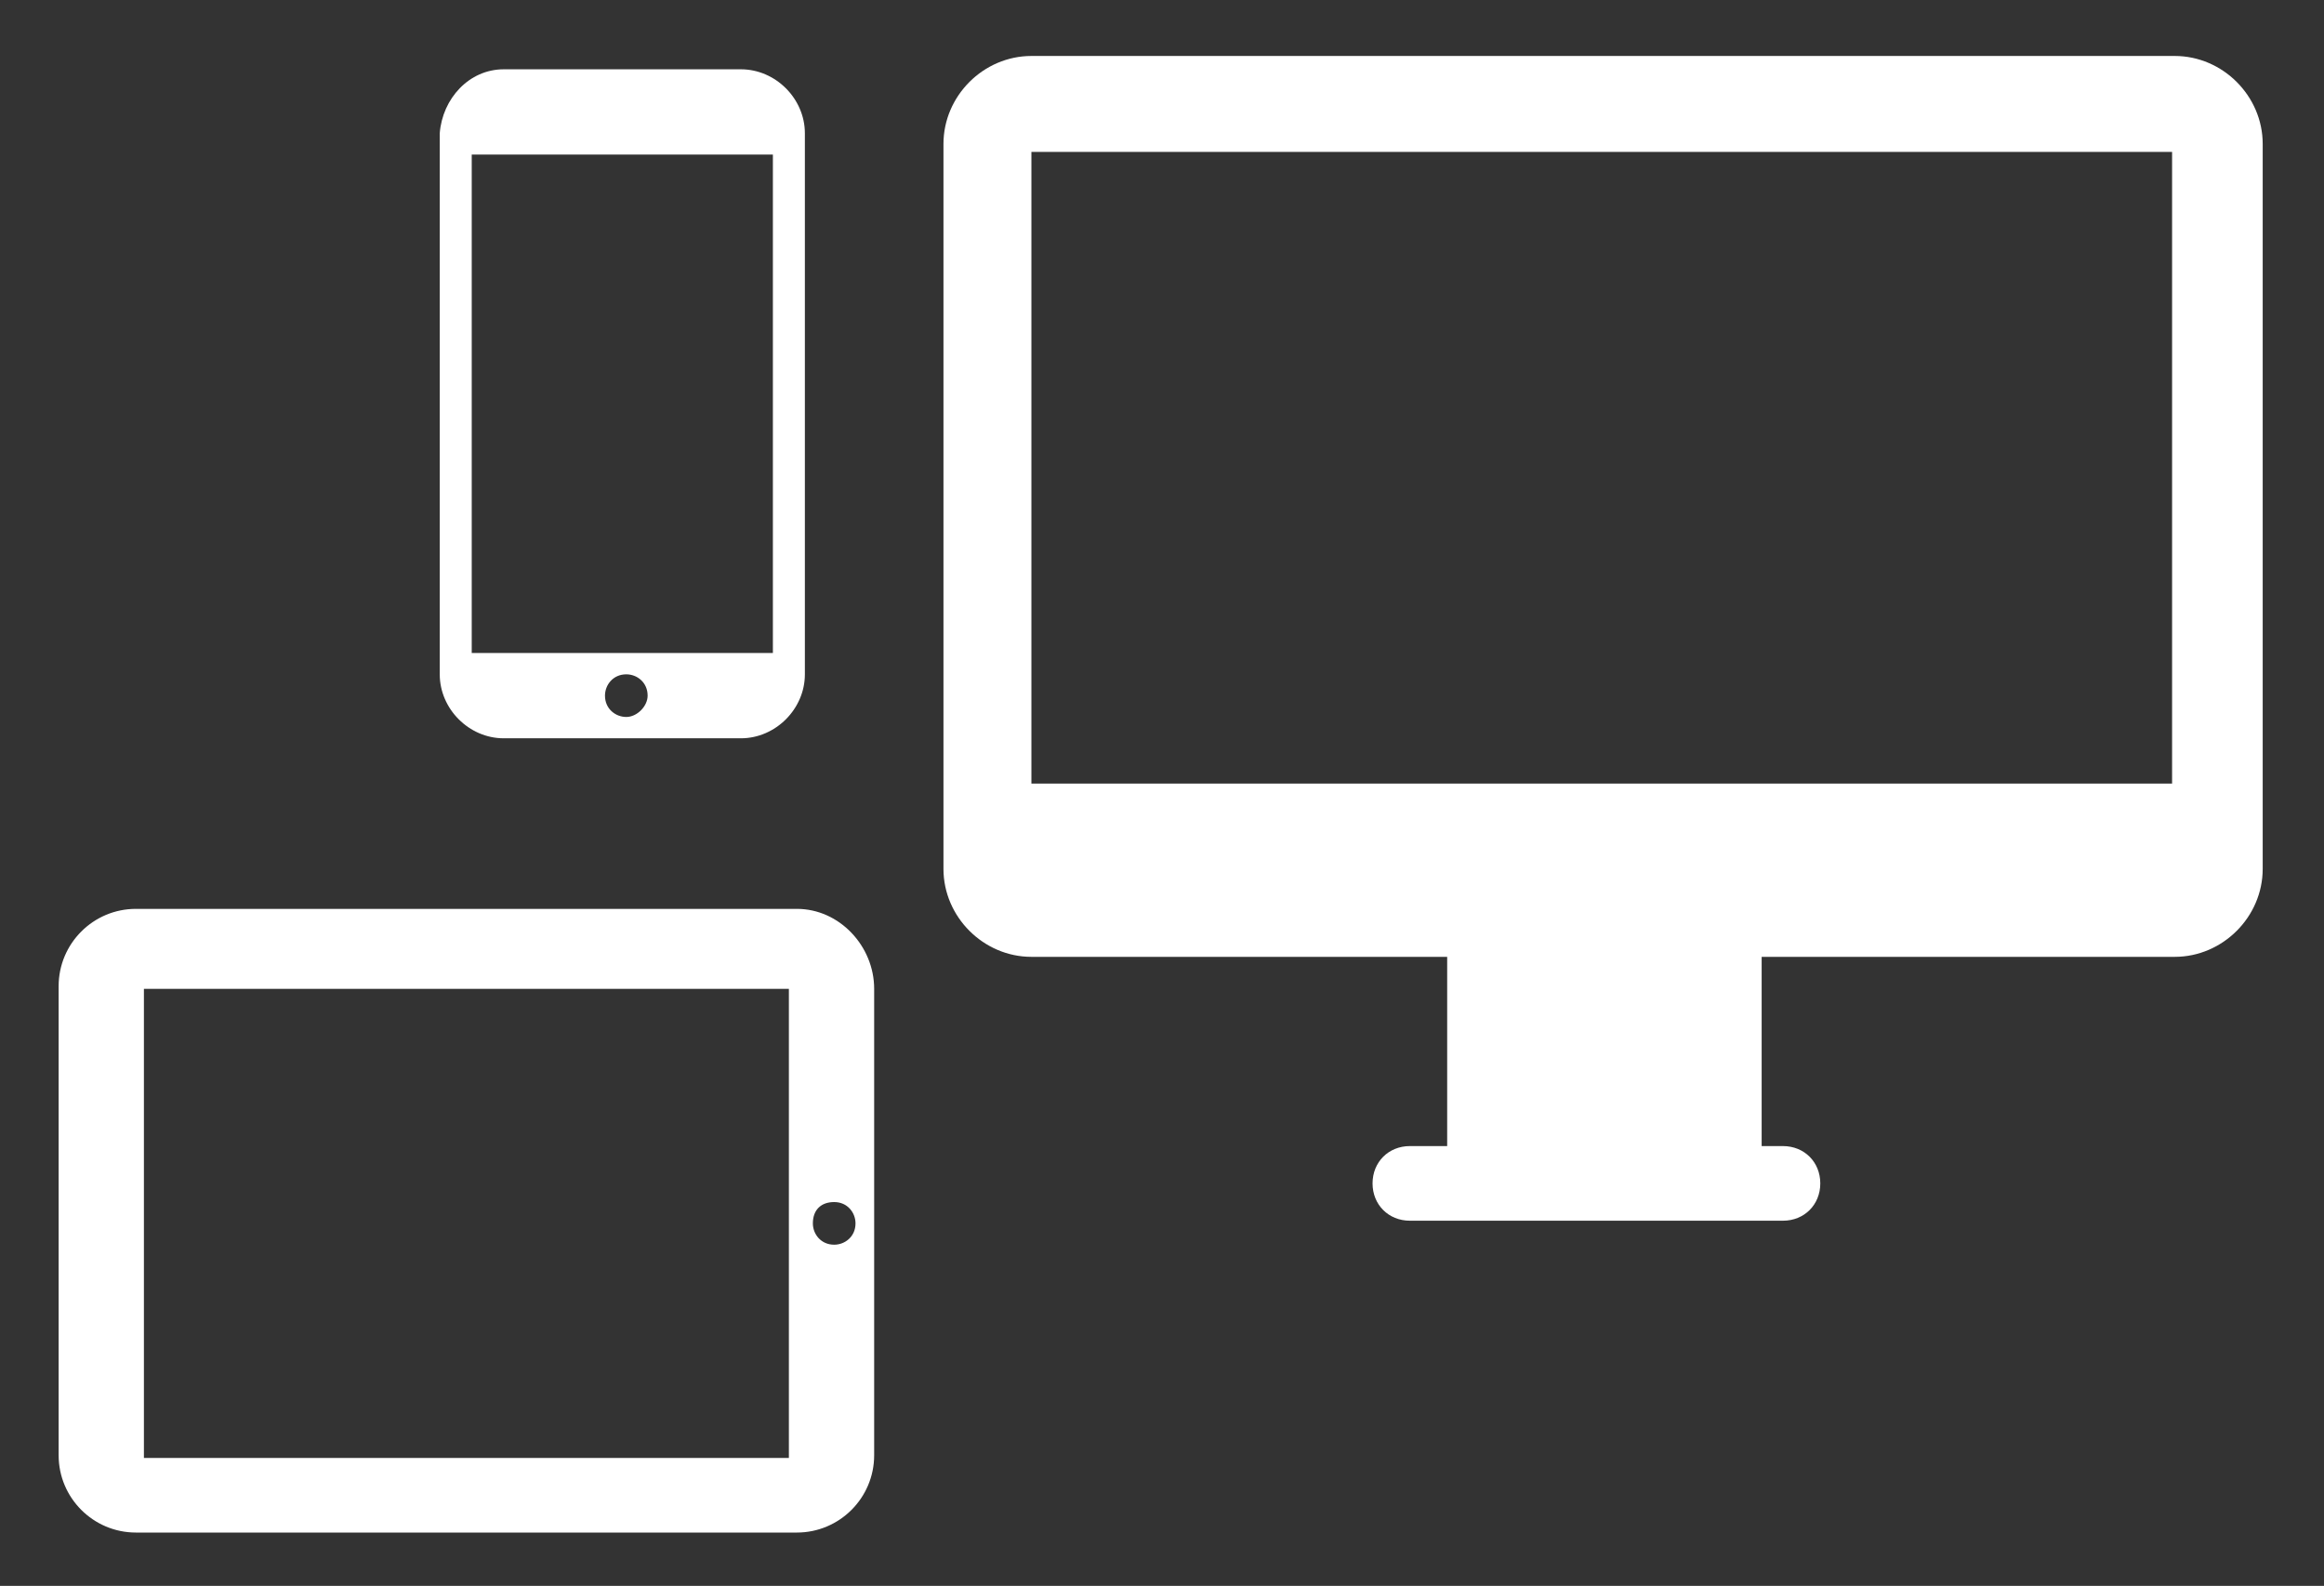 <?xml version="1.0" encoding="utf-8"?>
<!-- Generator: Adobe Illustrator 22.1.0, SVG Export Plug-In . SVG Version: 6.00 Build 0)  -->
<svg version="1.1" id="Layer_1" xmlns="http://www.w3.org/2000/svg" xmlns:xlink="http://www.w3.org/1999/xlink" x="0px" y="0px"
	 viewBox="0 0 87.2 59.5" style="enable-background:new 0 0 87.2 59.5;" xml:space="preserve">
<rect x="0" y="0" width="87.2" height="59.5" fill="#333333" stroke="none"/>
<style type="text/css">
	.st0{fill-rule:evenodd;clip-rule:evenodd;fill:#FFFFFF;}
</style>
<g>
	<path class="st0" d="M38.7,2.1h42.9c1.8,0,3.3,1.5,3.3,3.3v27.2c0,1.8-1.5,3.3-3.3,3.3H66.1V43h0.8c0.8,0,1.4,0.6,1.4,1.4l0,0
		c0,0.8-0.6,1.4-1.4,1.4h-14c-0.8,0-1.4-0.6-1.4-1.4l0,0c0-0.8,0.6-1.4,1.4-1.4h1.4v-7.1H38.7c-1.8,0-3.3-1.5-3.3-3.3V5.4
		C35.4,3.6,36.9,2.1,38.7,2.1L38.7,2.1z M38.7,5.7v23.7h42.8V5.7H38.7z"/>
	<path class="st0" d="M5.4,37.1h24.2v17.6H5.4V37.1L5.4,37.1z M31.3,45.1c0.5,0,0.8,0.4,0.8,0.8c0,0.5-0.4,0.8-0.8,0.8
		c-0.5,0-0.8-0.4-0.8-0.8C30.5,45.4,30.8,45.1,31.3,45.1L31.3,45.1z M29.9,34.1H5.1c-1.6,0-2.9,1.3-2.9,2.9v17.6
		c0,1.6,1.3,2.9,2.9,2.9h24.8c1.6,0,2.9-1.3,2.9-2.9V37.1C32.8,35.5,31.5,34.1,29.9,34.1z"/>
	<path class="st0" d="M29.1,5.8H17.7v18.7h11.3V5.8L29.1,5.8z M24.3,26.1c0-0.5-0.4-0.8-0.8-0.8c-0.5,0-0.8,0.4-0.8,0.8
		c0,0.5,0.4,0.8,0.8,0.8C23.9,26.9,24.3,26.5,24.3,26.1L24.3,26.1z M18.9,2.6h8.9c1.3,0,2.4,1.1,2.4,2.4v20.3c0,1.3-1.1,2.4-2.4,2.4
		h-8.9c-1.3,0-2.4-1.1-2.4-2.4V5C16.6,3.7,17.6,2.6,18.9,2.6z"/>
</g>
</svg>
